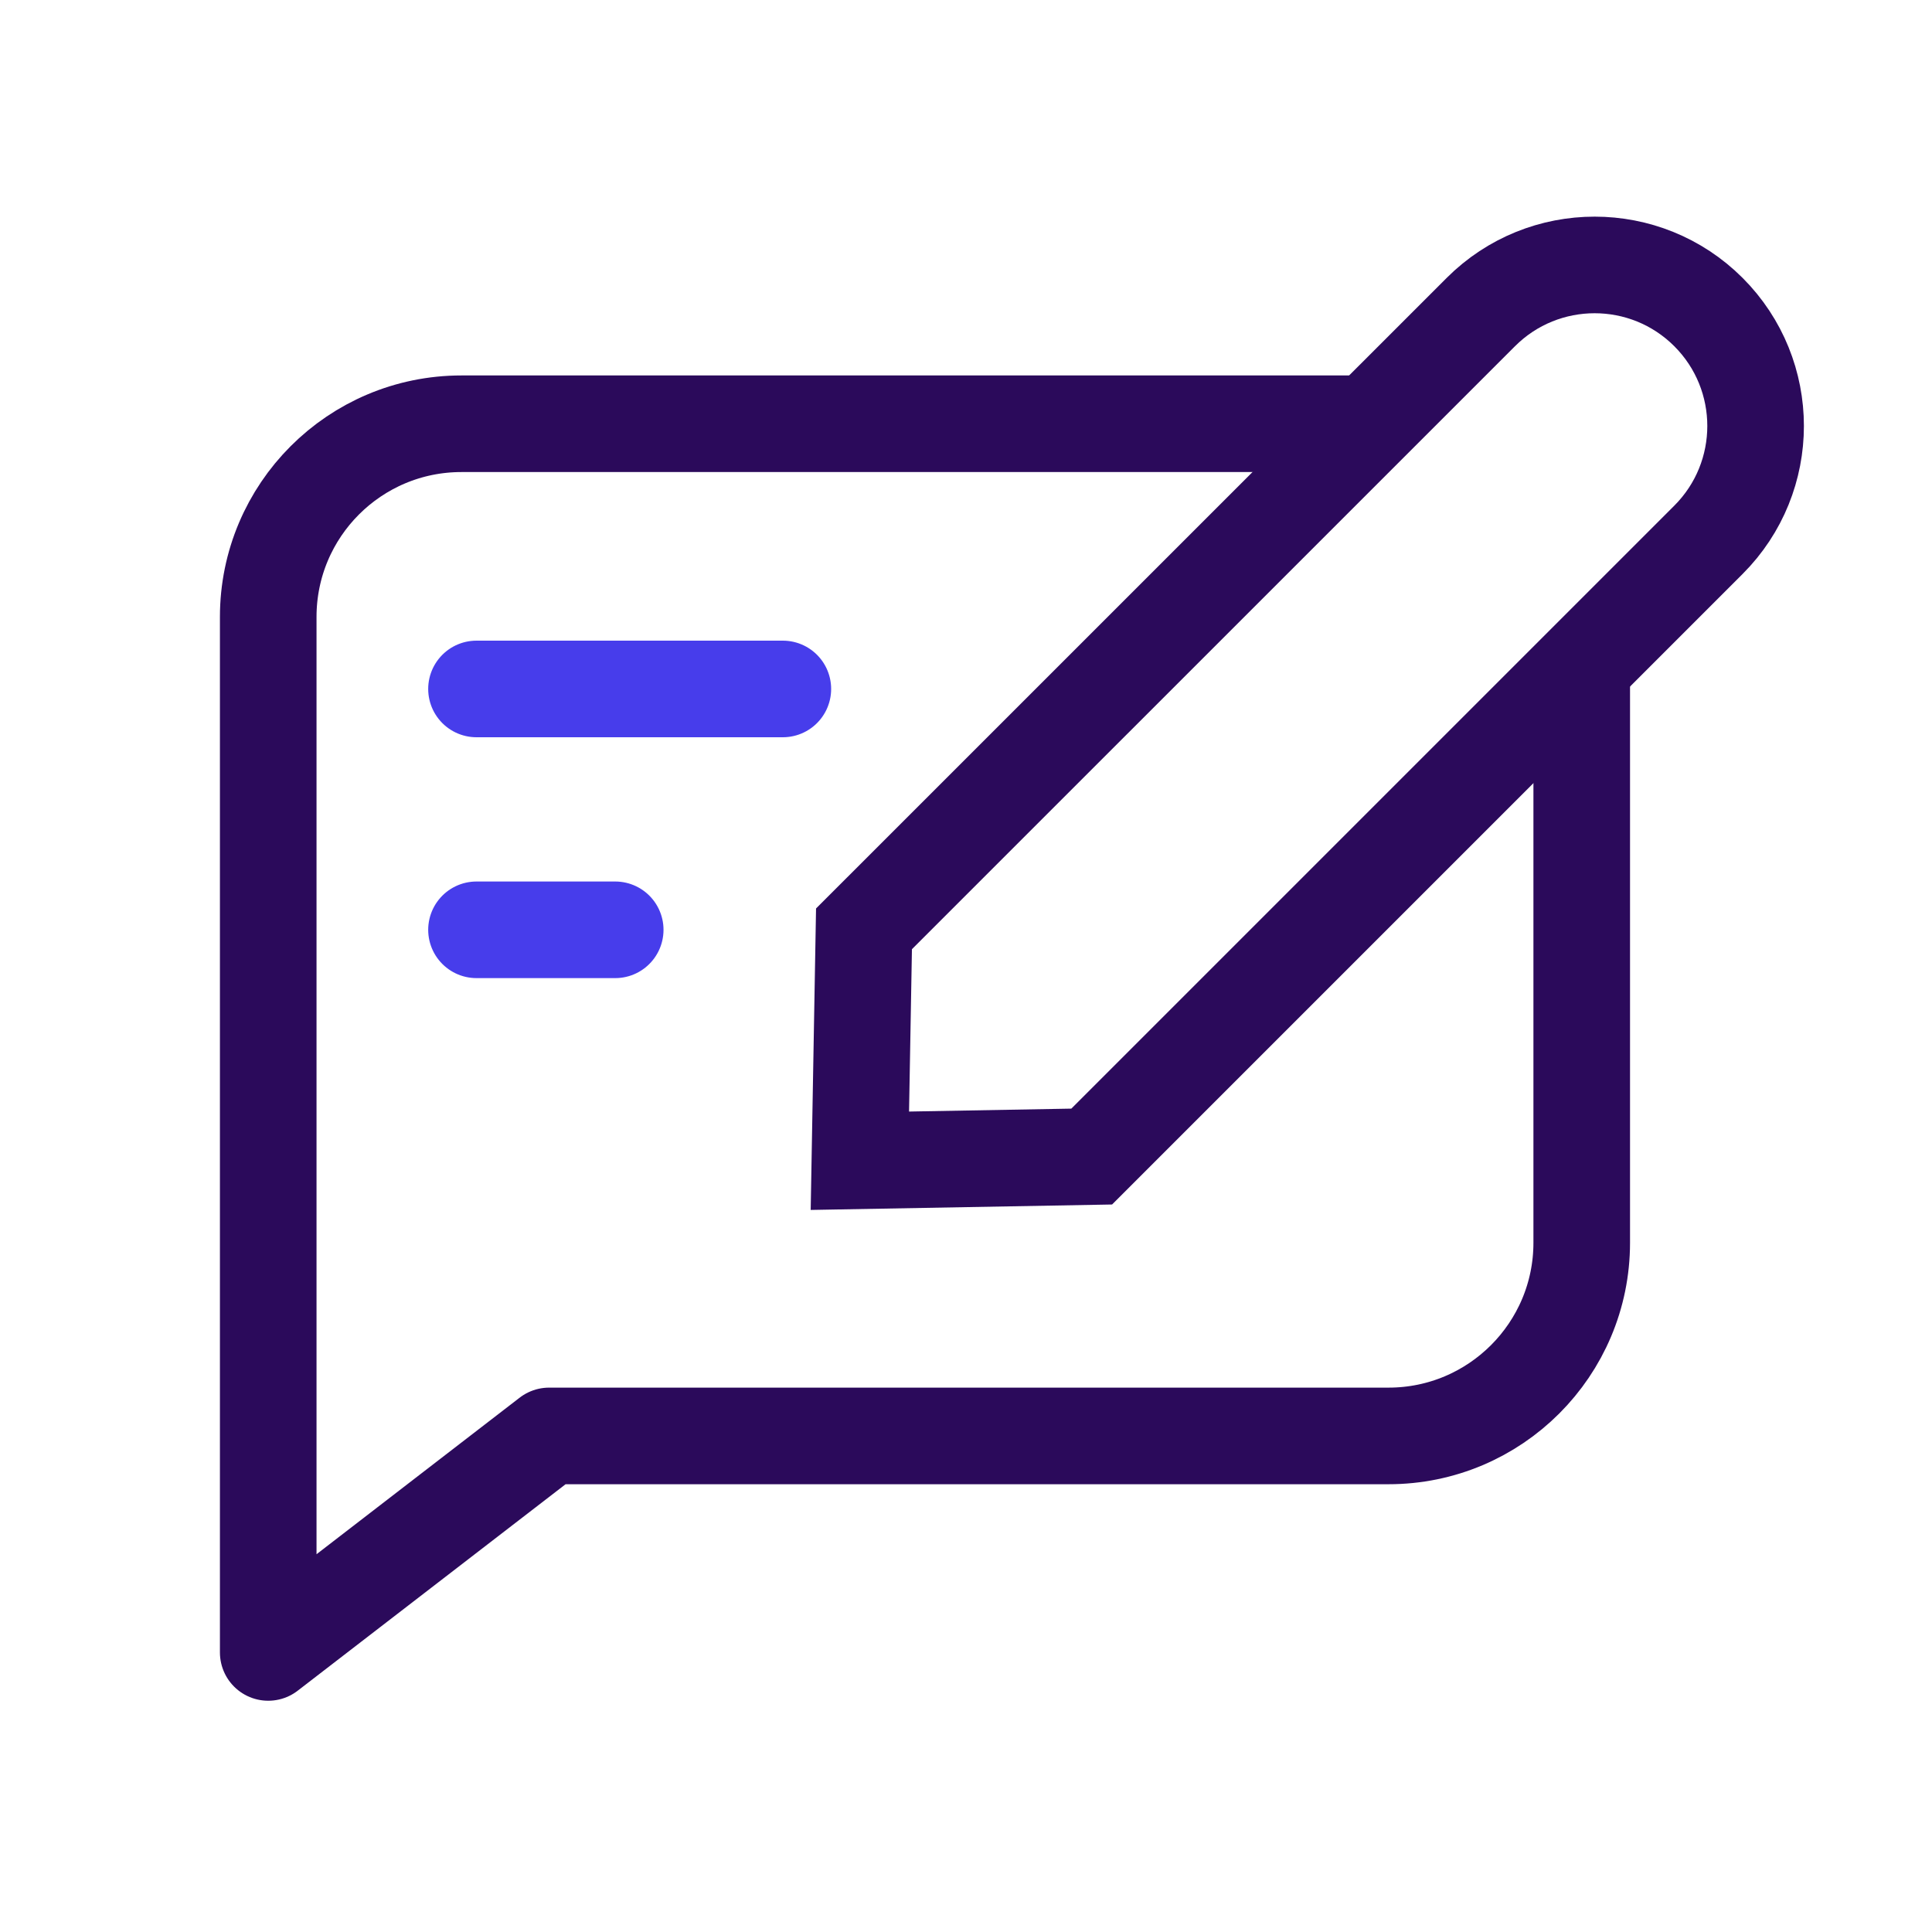 <svg width="30" height="30" viewBox="0 0 30 30" fill="none" xmlns="http://www.w3.org/2000/svg">
<path d="M7.399 10.698H12.156" stroke="#473DEB" stroke-width="1.5" stroke-linecap="round" stroke-linejoin="round"/>
<path d="M7.399 14.438H9.553" stroke="#473DEB" stroke-width="1.5" stroke-linecap="round" stroke-linejoin="round"/>
<path d="M22.994 4.846C23.97 3.87 25.553 3.87 26.529 4.846V4.846C27.505 5.823 27.505 7.406 26.529 8.382L16.952 17.959L13.352 18.024L13.416 14.423L22.994 4.846Z" stroke="#2B0A5B" stroke-width="1.5"/>
<path d="M24.561 10.58V19.297C24.561 20.953 23.217 22.297 21.561 22.297H8.527L4.165 25.659V9.58C4.165 7.923 5.508 6.58 7.165 6.58H21.561" stroke="#2B0A5B" stroke-width="1.5" stroke-linejoin="round"/>
</svg>
